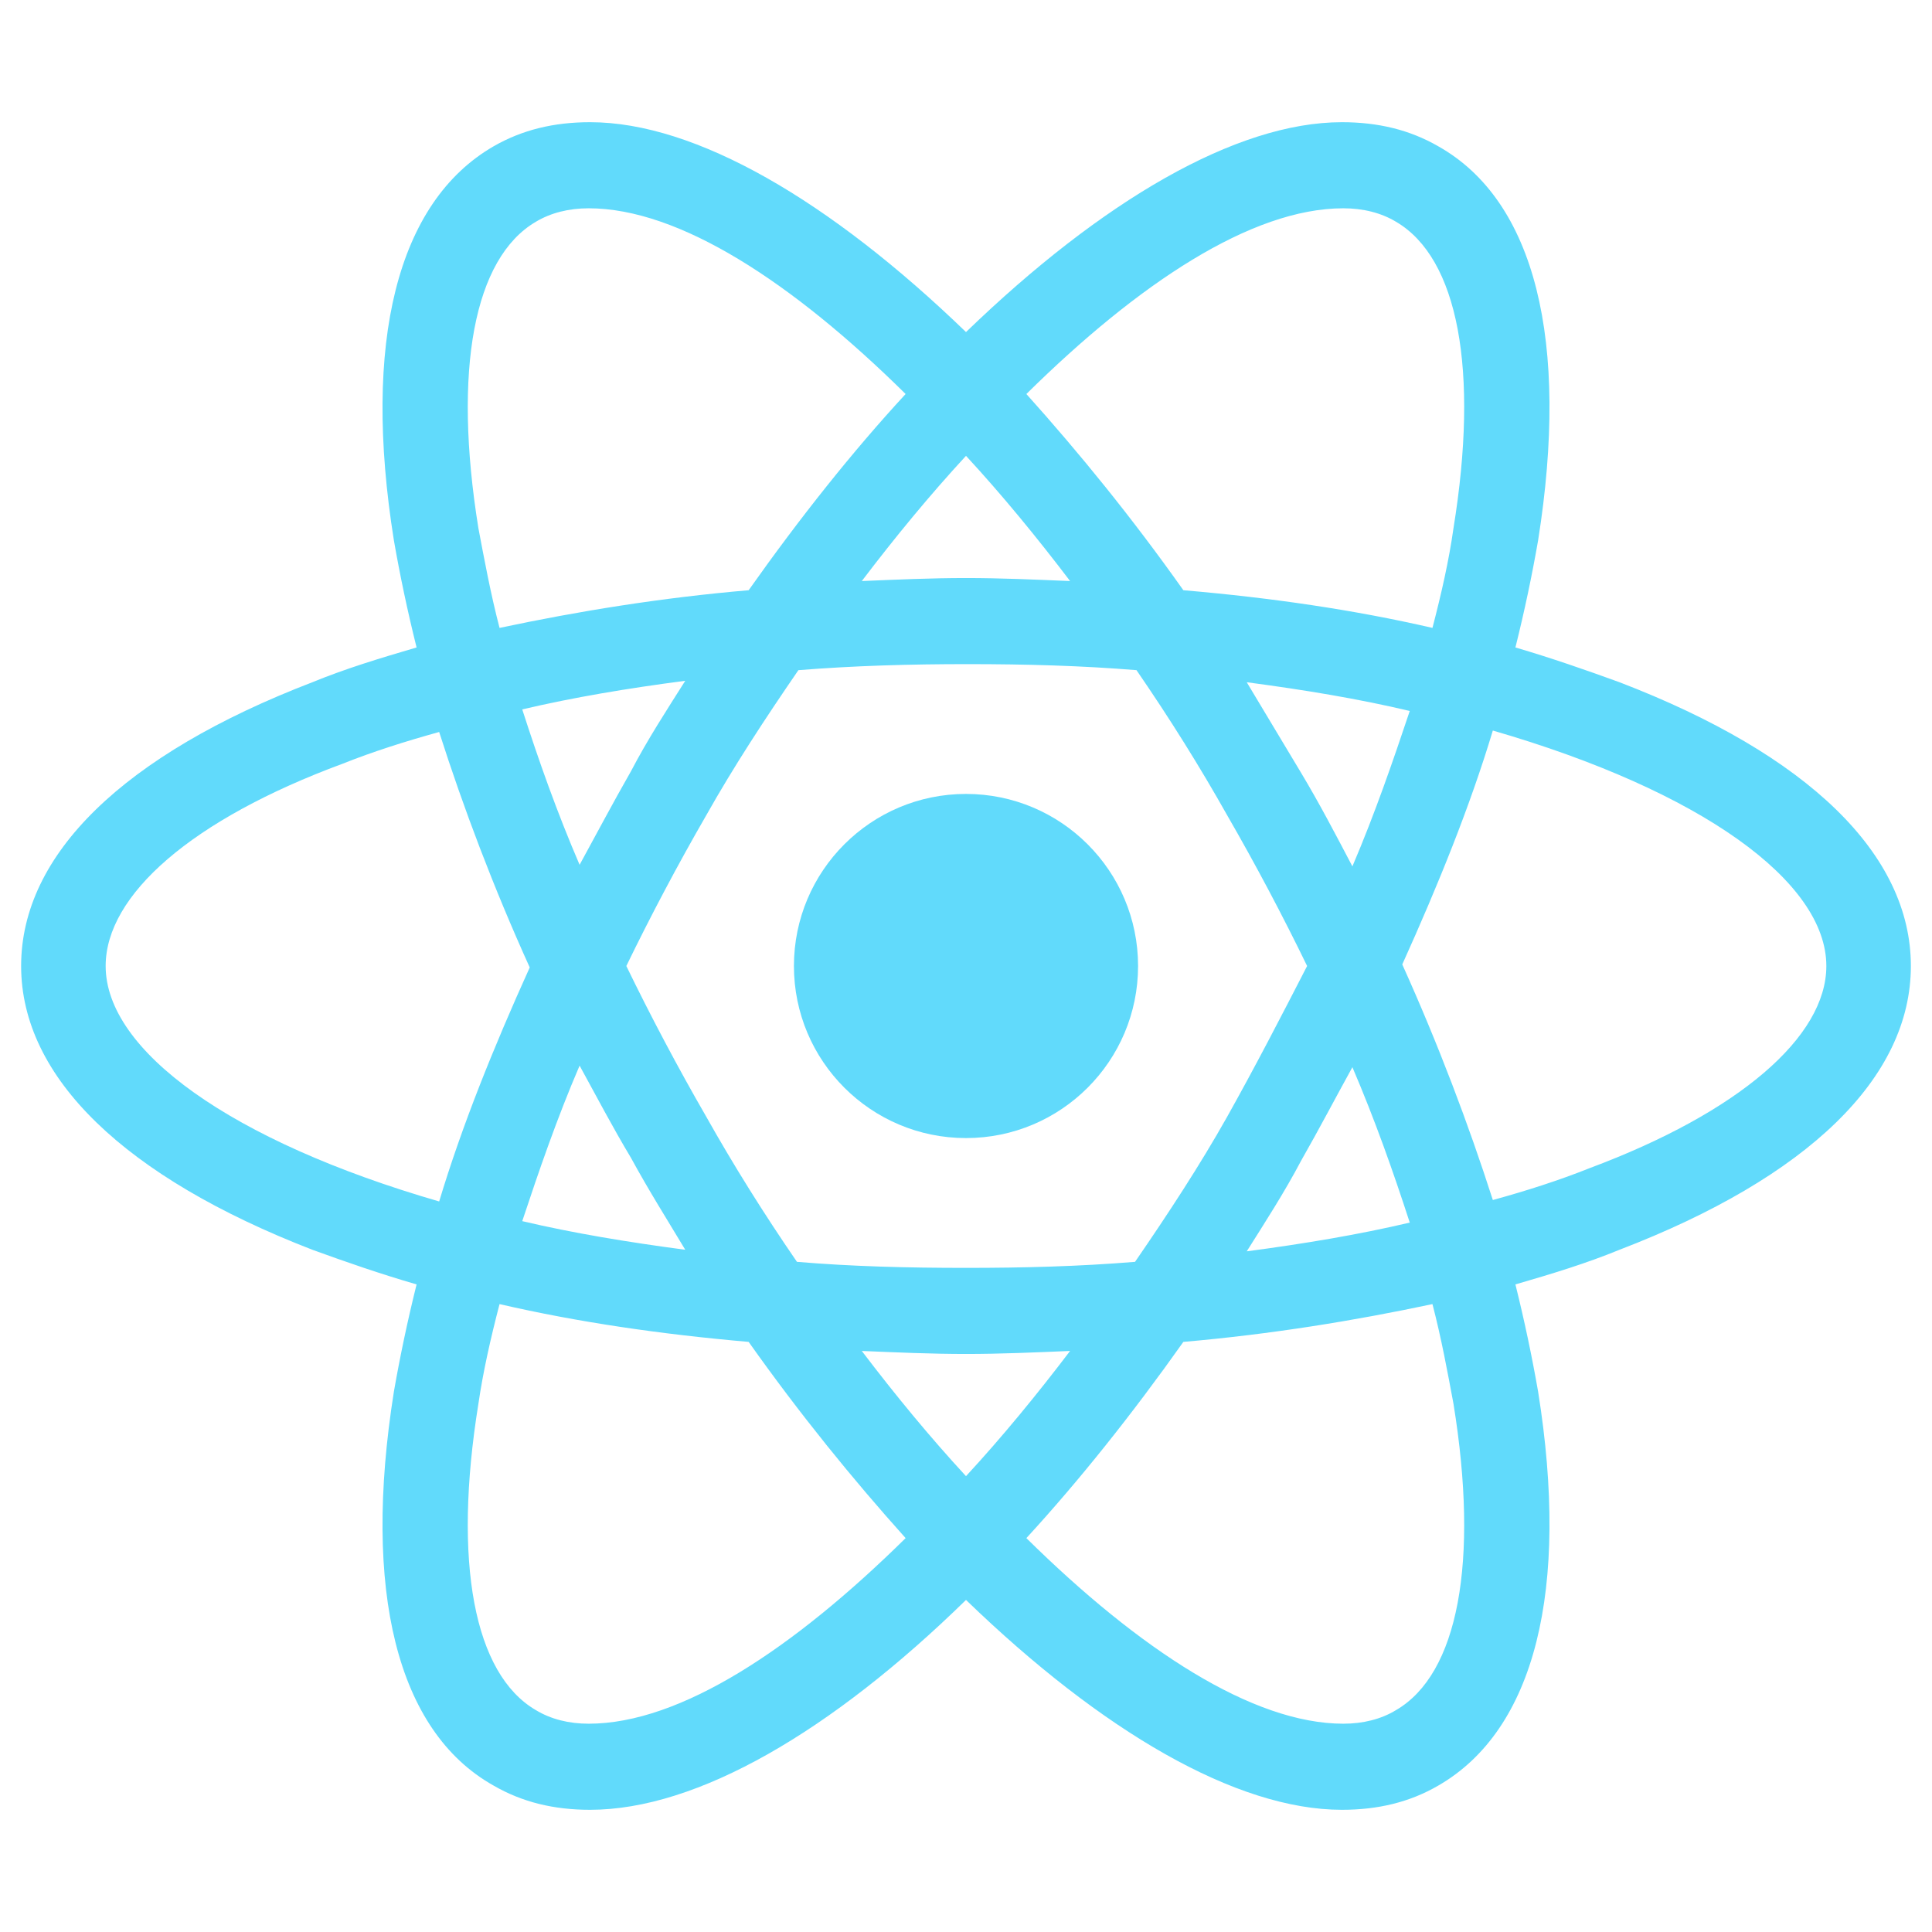 <svg width="16" height="16" viewBox="0 0 16 16" fill="none" xmlns="http://www.w3.org/2000/svg">
<path d="M8 9.425C8.787 9.425 9.425 8.787 9.425 8C9.425 7.213 8.787 6.575 8 6.575C7.213 6.575 6.575 7.213 6.575 8C6.575 8.787 7.213 9.425 8 9.425Z" fill="#61DAFB"/>
<path d="M13.412 5.65C13.137 5.55 12.85 5.45 12.55 5.362C12.625 5.062 12.688 4.763 12.738 4.475C13 2.825 12.713 1.663 11.912 1.212C11.675 1.075 11.412 1.012 11.113 1.012C10.238 1.012 9.125 1.663 8 2.75C6.875 1.663 5.762 1.012 4.887 1.012C4.587 1.012 4.325 1.075 4.087 1.212C3.287 1.675 3 2.837 3.262 4.475C3.312 4.763 3.375 5.062 3.45 5.362C3.15 5.45 2.862 5.537 2.587 5.65C1.025 6.25 0.175 7.075 0.175 8C0.175 8.925 1.037 9.75 2.587 10.35C2.862 10.45 3.15 10.55 3.45 10.637C3.375 10.938 3.312 11.238 3.262 11.525C3 13.175 3.287 14.338 4.087 14.787C4.325 14.925 4.587 14.988 4.887 14.988C5.775 14.988 6.887 14.338 8 13.25C9.125 14.338 10.238 14.988 11.113 14.988C11.412 14.988 11.675 14.925 11.912 14.787C12.713 14.325 13 13.162 12.738 11.525C12.688 11.238 12.625 10.938 12.55 10.637C12.85 10.55 13.137 10.463 13.412 10.35C14.975 9.75 15.825 8.925 15.825 8C15.825 7.075 14.975 6.25 13.412 5.65ZM11.562 1.837C12.075 2.138 12.25 3.062 12.037 4.375C12 4.638 11.938 4.912 11.863 5.2C11.213 5.05 10.525 4.95 9.8 4.888C9.375 4.287 8.937 3.75 8.5 3.263C9.425 2.35 10.363 1.725 11.125 1.725C11.287 1.725 11.438 1.762 11.562 1.837ZM10.162 9.25C9.937 9.65 9.675 10.05 9.4 10.45C8.937 10.488 8.475 10.5 8 10.5C7.512 10.5 7.05 10.488 6.6 10.45C6.325 10.05 6.075 9.65 5.85 9.25C5.612 8.838 5.387 8.412 5.187 8C5.387 7.588 5.612 7.162 5.85 6.75C6.075 6.35 6.337 5.95 6.612 5.55C7.075 5.513 7.537 5.5 8.012 5.5C8.5 5.5 8.962 5.513 9.412 5.55C9.687 5.95 9.937 6.35 10.162 6.75C10.4 7.162 10.625 7.588 10.825 8C10.613 8.412 10.4 8.825 10.162 9.25ZM11.2 8.838C11.387 9.275 11.537 9.7 11.675 10.125C11.25 10.225 10.8 10.3 10.325 10.363C10.475 10.125 10.637 9.875 10.775 9.613C10.925 9.35 11.062 9.088 11.2 8.838ZM8 12.225C7.7 11.9 7.412 11.55 7.137 11.188C7.425 11.2 7.712 11.213 8 11.213C8.287 11.213 8.575 11.2 8.862 11.188C8.587 11.55 8.3 11.9 8 12.225ZM5.675 10.35C5.2 10.287 4.75 10.213 4.325 10.113C4.462 9.7 4.612 9.262 4.8 8.825C4.937 9.075 5.075 9.338 5.225 9.588C5.375 9.863 5.525 10.1 5.675 10.35ZM4.8 7.162C4.612 6.725 4.462 6.3 4.325 5.875C4.75 5.775 5.2 5.7 5.675 5.638C5.525 5.875 5.362 6.125 5.225 6.388C5.075 6.65 4.937 6.912 4.8 7.162ZM8 3.775C8.3 4.1 8.587 4.45 8.862 4.812C8.575 4.8 8.287 4.787 8 4.787C7.712 4.787 7.425 4.8 7.137 4.812C7.412 4.45 7.7 4.1 8 3.775ZM10.775 6.4L10.325 5.65C10.8 5.713 11.25 5.787 11.675 5.888C11.537 6.3 11.387 6.737 11.2 7.175C11.062 6.912 10.925 6.65 10.775 6.4ZM3.962 4.375C3.75 3.062 3.925 2.138 4.437 1.837C4.562 1.762 4.712 1.725 4.875 1.725C5.625 1.725 6.562 2.337 7.5 3.263C7.062 3.737 6.625 4.287 6.2 4.888C5.475 4.95 4.787 5.062 4.137 5.2C4.062 4.912 4.012 4.638 3.962 4.375ZM0.875 8C0.875 7.412 1.587 6.787 2.837 6.325C3.087 6.225 3.362 6.138 3.637 6.062C3.837 6.688 4.087 7.35 4.387 8.012C4.087 8.675 3.825 9.325 3.637 9.95C1.912 9.45 0.875 8.7 0.875 8ZM4.437 14.162C3.925 13.863 3.75 12.938 3.962 11.625C4 11.363 4.062 11.088 4.137 10.8C4.787 10.95 5.475 11.05 6.2 11.113C6.625 11.713 7.062 12.25 7.5 12.738C6.575 13.65 5.637 14.275 4.875 14.275C4.712 14.275 4.562 14.238 4.437 14.162ZM12.037 11.625C12.25 12.938 12.075 13.863 11.562 14.162C11.438 14.238 11.287 14.275 11.125 14.275C10.375 14.275 9.437 13.662 8.5 12.738C8.937 12.262 9.375 11.713 9.8 11.113C10.525 11.05 11.213 10.938 11.863 10.8C11.938 11.088 11.988 11.363 12.037 11.625ZM13.162 9.675C12.912 9.775 12.637 9.863 12.363 9.938C12.162 9.312 11.912 8.65 11.613 7.987C11.912 7.325 12.175 6.675 12.363 6.05C14.088 6.55 15.125 7.3 15.125 8C15.125 8.588 14.4 9.213 13.162 9.675Z" fill="#61DAFB"/>
</svg>

